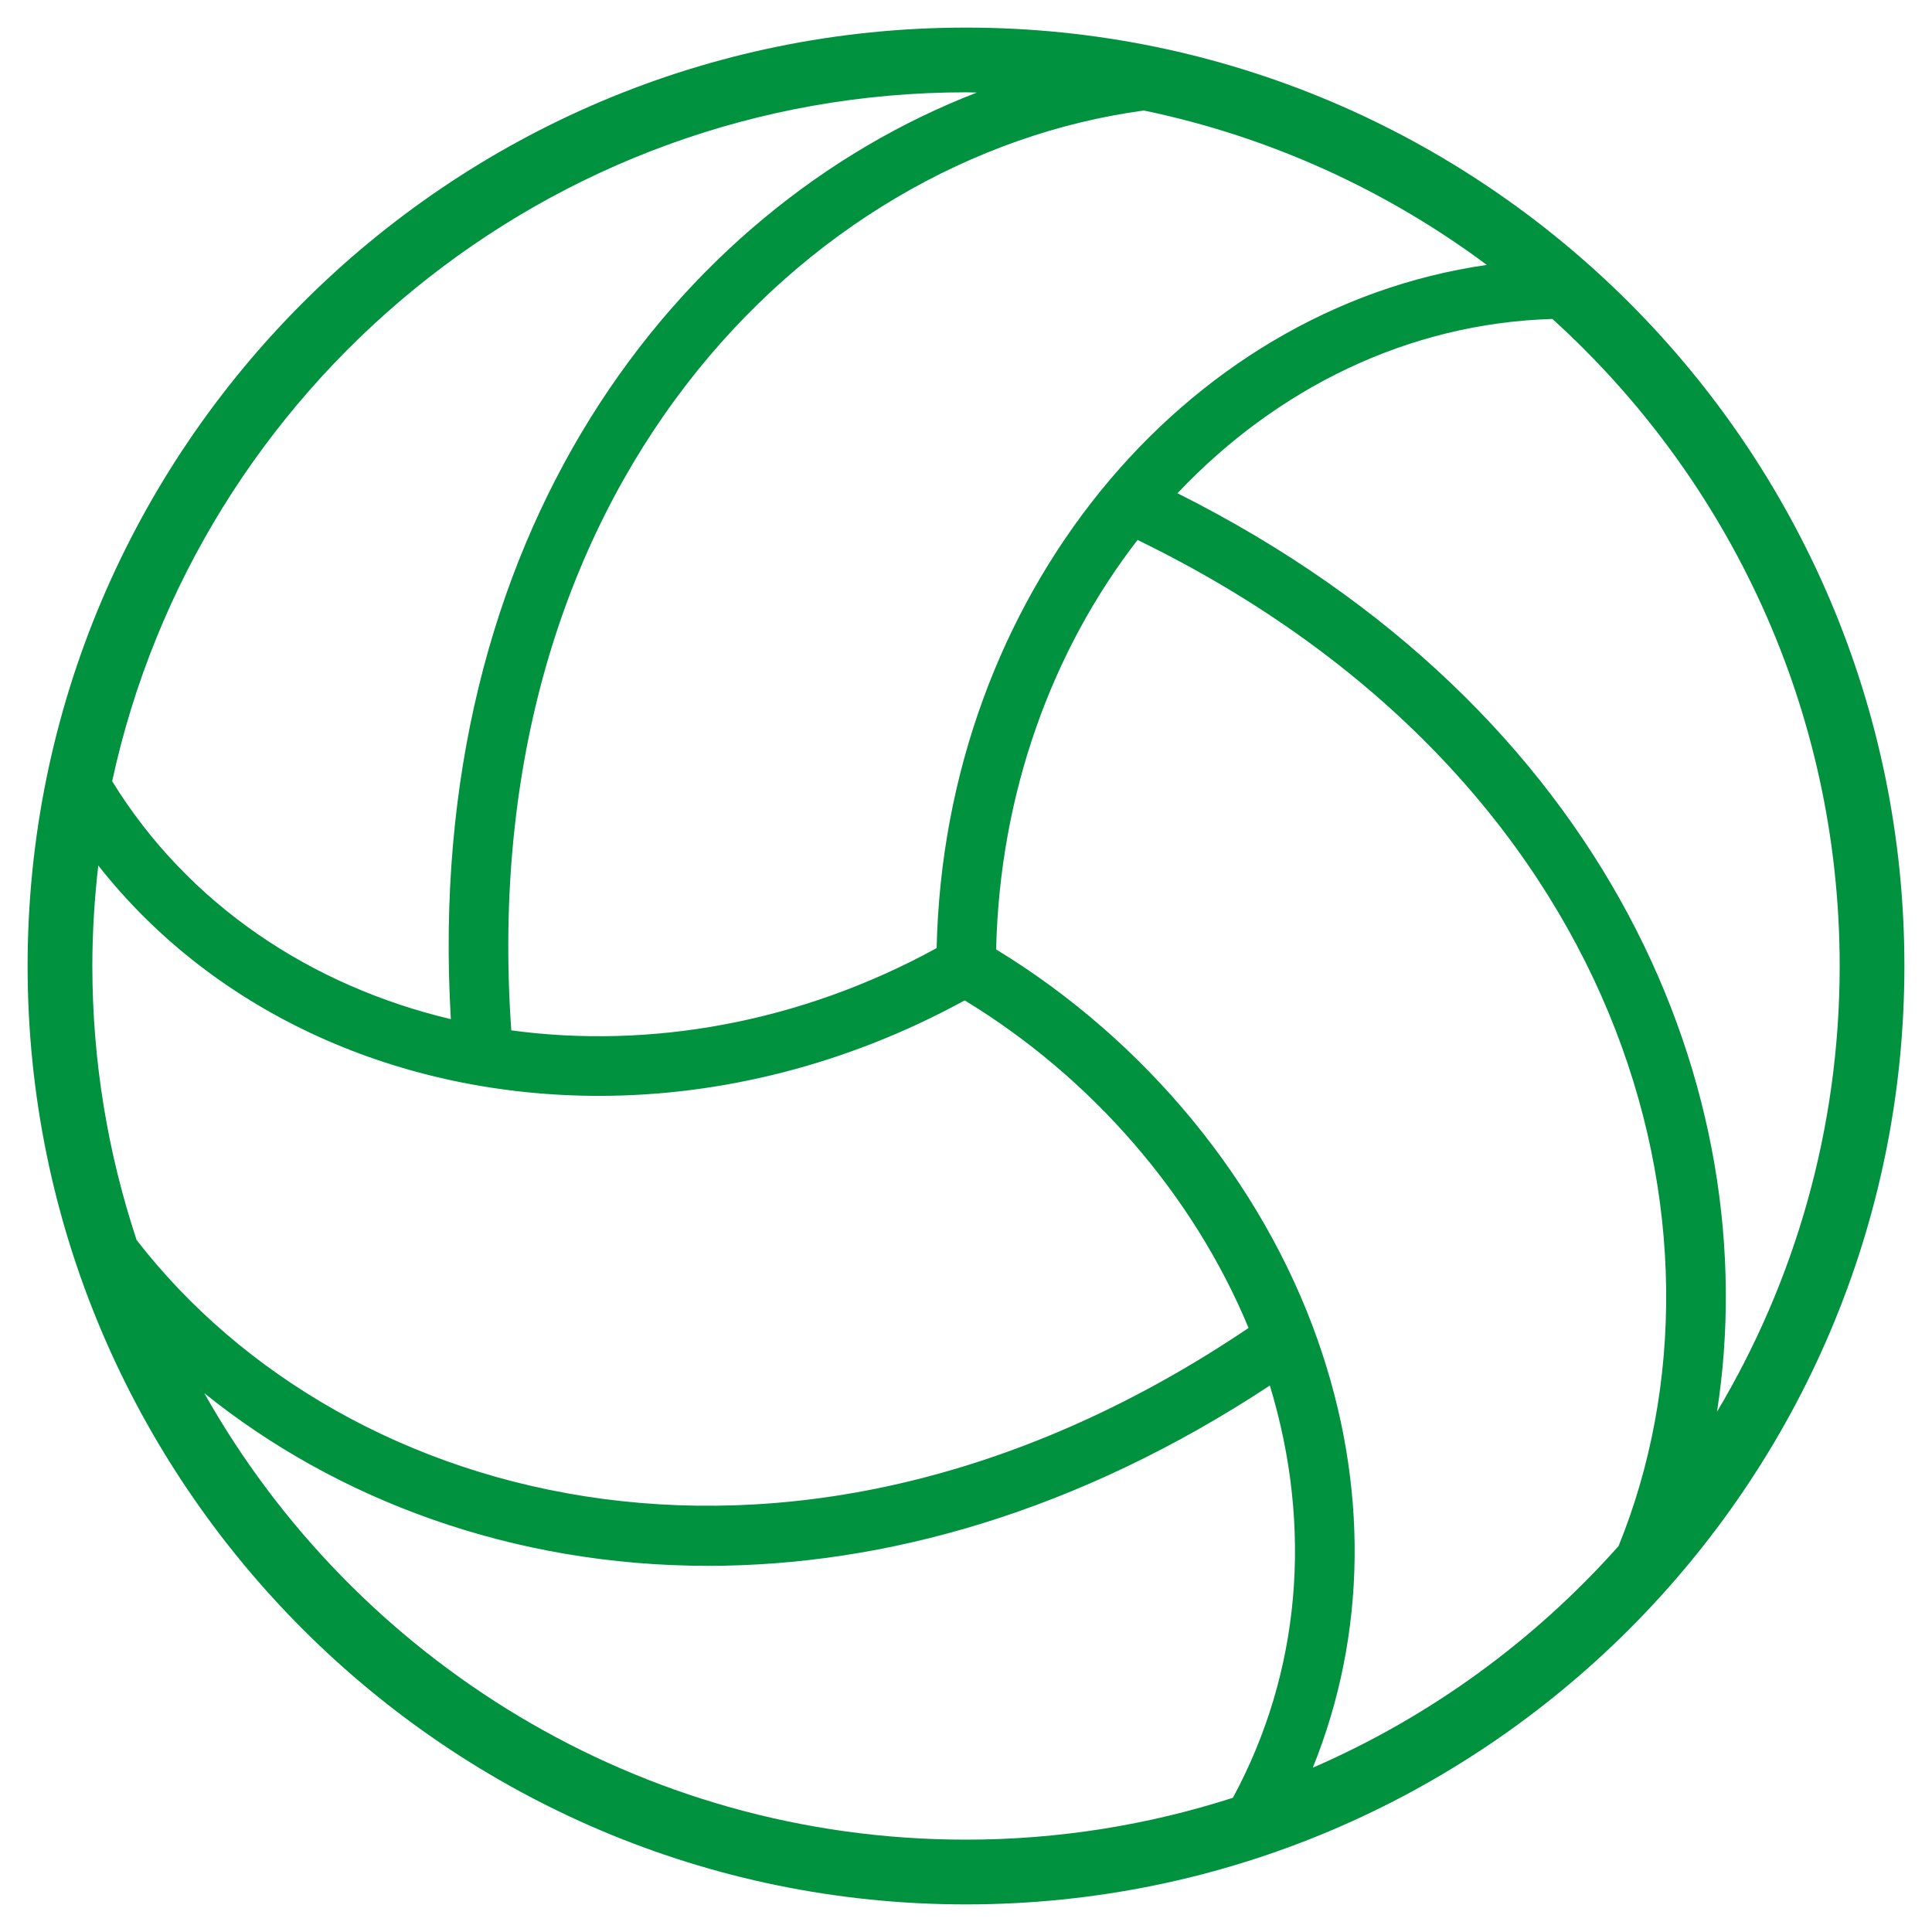 <?xml version="1.0" encoding="UTF-8"?> <svg xmlns="http://www.w3.org/2000/svg" width="70" height="70" viewBox="0 0 70 70" fill="none"><path d="M34.999 1C16.252 1 1 16.252 1 34.999C1 53.746 16.252 69 34.999 69C53.748 69 69 53.746 69 34.999C69 16.252 53.748 1 34.999 1ZM66.655 34.999C66.655 40.896 65.03 46.419 62.21 51.15C64.008 39.6 58.342 25.735 42.662 17.871C46.242 14.081 51.004 11.712 56.247 11.556C62.636 17.35 66.655 25.714 66.655 34.999ZM4.95 44.929C3.914 41.804 3.346 38.467 3.346 34.999C3.346 33.768 3.424 32.553 3.561 31.358C7.825 36.78 14.552 39.705 21.704 39.705C26.119 39.705 30.695 38.575 34.953 36.246C39.569 39.055 43.241 43.304 45.238 48.114C29.01 59.061 12.556 54.75 4.95 44.929ZM33.936 34.352C28.96 37.078 23.522 38.01 18.525 37.332C17.145 17.782 29.123 5.674 41.443 4.004C46.023 4.955 50.243 6.898 53.87 9.598C42.821 11.189 34.22 21.631 33.936 34.352ZM34.999 3.345C35.131 3.345 35.26 3.353 35.391 3.354C24.485 7.57 15.305 19.411 16.335 36.926C11.258 35.72 6.821 32.775 4.064 28.306C7.144 14.055 19.842 3.345 34.999 3.345ZM7.401 50.476C12.188 54.334 18.556 56.733 25.655 56.733C32.06 56.733 39.057 54.779 46.009 50.2C47.581 55.373 47.11 60.621 44.67 65.137C41.62 66.118 38.371 66.654 34.999 66.654C23.165 66.655 12.832 60.121 7.401 50.476ZM47.565 64.047C49.519 59.214 49.597 53.803 47.732 48.523C45.707 42.793 41.48 37.682 36.092 34.4C36.219 28.728 38.13 23.551 41.216 19.563C58.81 28.129 63.32 44.517 58.643 56.017C55.596 59.441 51.823 62.198 47.565 64.047Z" fill="#00923E"></path></svg> 
